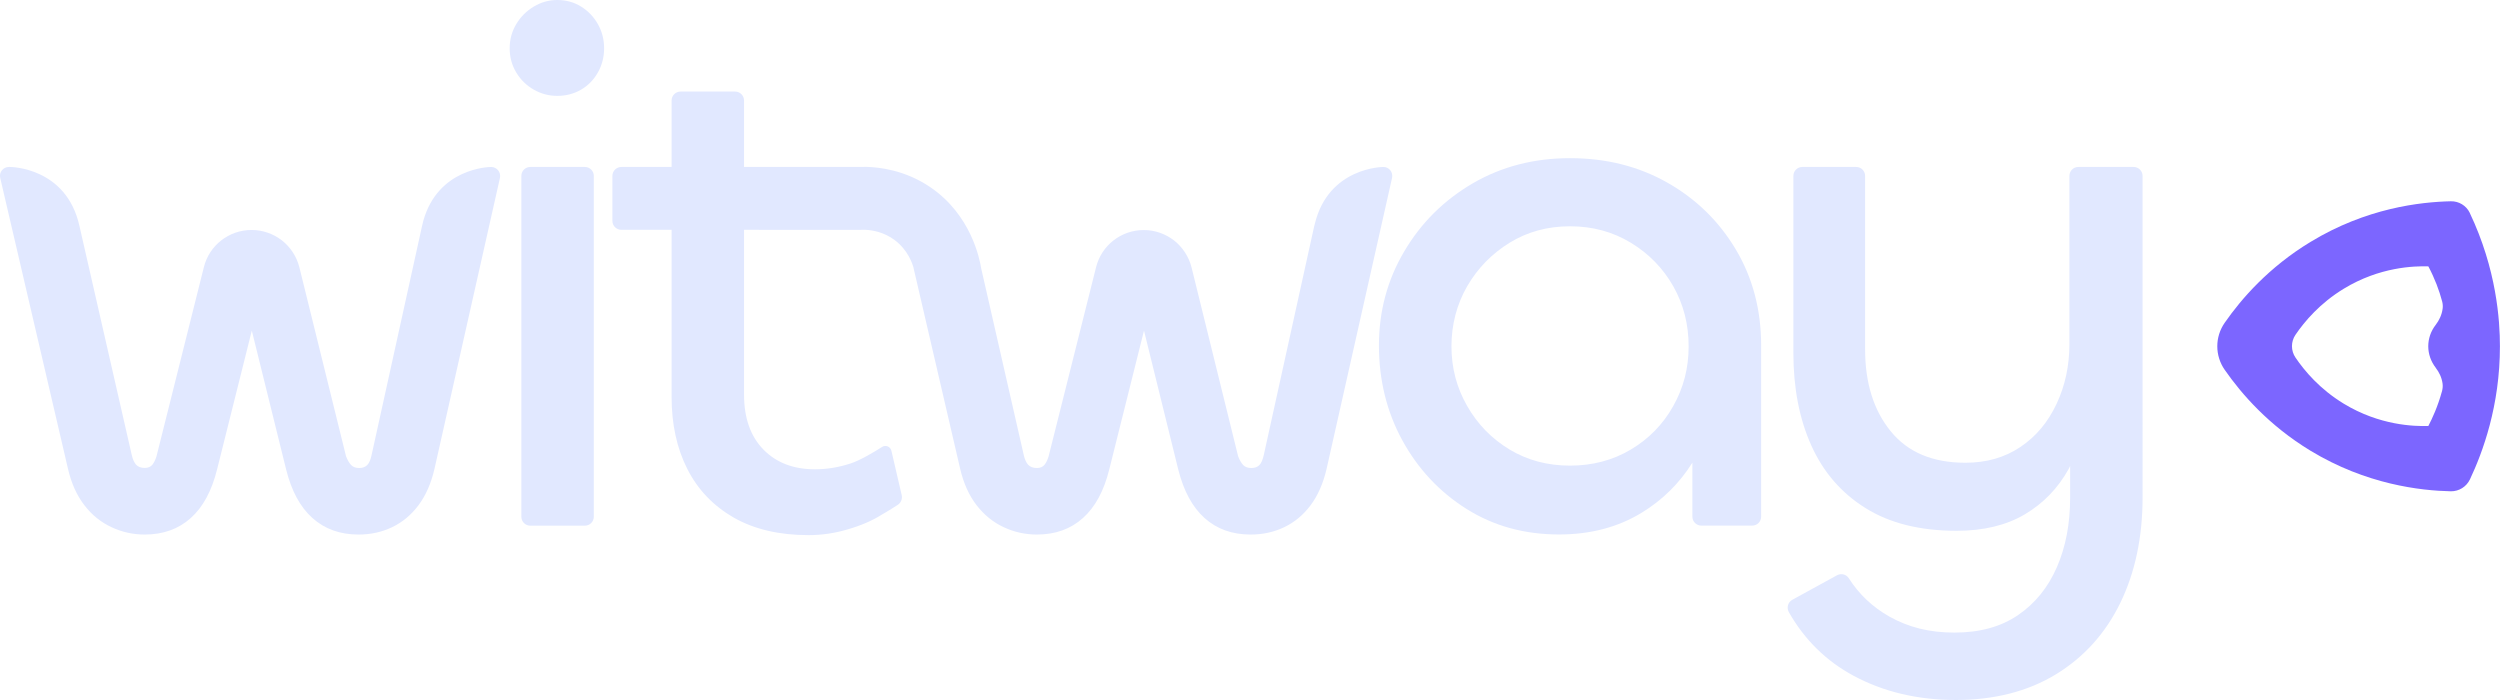 <?xml version="1.0" encoding="UTF-8"?>
<svg id="Layer_2" data-name="Layer 2" xmlns="http://www.w3.org/2000/svg" viewBox="0 0 346.79 97.09">
  <defs>
    <style>
      .cls-1 {
        fill: #e1e8ff;
      }

      .cls-2 {
        fill: #7c66ff;
      }
    </style>
  </defs>
  <g id="Layer_1-2" data-name="Layer 1">
    <g>
      <g>
        <path class="cls-1" d="M80.6,.91c-.98-.61-2.08-.91-3.3-.91-1.15,0-2.23,.3-3.25,.91-1.02,.61-1.83,1.42-2.44,2.44-.61,1.02-.91,2.13-.91,3.35s.3,2.34,.91,3.35c.61,1.02,1.42,1.81,2.44,2.39,1.02,.58,2.1,.86,3.25,.86,1.22,0,2.32-.29,3.3-.86,.98-.57,1.76-1.37,2.34-2.39,.57-1.02,.86-2.13,.86-3.35s-.29-2.34-.86-3.35c-.58-1.02-1.35-1.83-2.34-2.44Z"/>
        <path class="cls-1" d="M73.56,23.16h7.57c.69,0,1.24,.56,1.24,1.24v47.28c0,.69-.56,1.24-1.24,1.24h-7.57c-.69,0-1.24-.56-1.24-1.24V24.4c0-.69,.56-1.24,1.24-1.24Z"/>
        <path class="cls-1" d="M231.3,25.34c-4-2.27-8.5-3.4-13.51-3.4s-9.51,1.17-13.51,3.5c-4,2.34-7.16,5.48-9.5,9.45-2.34,3.96-3.5,8.31-3.5,13.05s1.08,9.19,3.25,13.15c2.17,3.96,5.13,7.13,8.89,9.5,3.76,2.37,8.04,3.55,12.85,3.55,4.33,0,8.14-1,11.43-3,2.91-1.77,5.26-4.09,7.06-6.96v7.49c0,.69,.56,1.24,1.24,1.24h7.06c.69,0,1.24-.56,1.24-1.24v-23.74c0-4.94-1.17-9.38-3.5-13.3-2.34-3.93-5.5-7.02-9.5-9.29Zm.81,30.98c-1.42,2.54-3.39,4.55-5.89,6.04-2.51,1.49-5.32,2.23-8.43,2.23s-5.91-.74-8.38-2.23c-2.47-1.49-4.44-3.5-5.89-6.04-1.46-2.54-2.18-5.3-2.18-8.28s.73-5.82,2.18-8.33c1.45-2.5,3.42-4.52,5.89-6.04,2.47-1.52,5.26-2.28,8.38-2.28s5.92,.76,8.43,2.28c2.5,1.52,4.47,3.54,5.89,6.04,1.42,2.51,2.13,5.28,2.13,8.33s-.71,5.74-2.13,8.28Z"/>
        <path class="cls-1" d="M295.97,23.16h-7.67c-.69,0-1.24,.56-1.24,1.24v23.34c0,2.98-.59,5.74-1.78,8.28-1.19,2.54-2.86,4.54-5.03,5.99-2.17,1.46-4.71,2.18-7.62,2.18-4.54,0-7.99-1.45-10.36-4.37-2.37-2.91-3.55-6.7-3.55-11.37V24.4c0-.69-.56-1.24-1.24-1.24h-7.47c-.69,0-1.24,.56-1.24,1.24v24.55c0,4.87,.83,9.16,2.49,12.85,1.66,3.69,4.16,6.59,7.52,8.68,3.35,2.1,7.57,3.15,12.64,3.15,3.72,0,6.87-.76,9.45-2.28,2.57-1.52,4.6-3.62,6.09-6.3,.08-.13,.13-.28,.2-.42v4.43c0,3.59-.61,6.79-1.83,9.6-1.22,2.81-3.01,5.03-5.38,6.65-2.37,1.63-5.32,2.44-8.84,2.44s-6.4-.75-9.04-2.23c-2.31-1.31-4.19-3.08-5.62-5.32-.35-.54-1.06-.71-1.63-.4l-6.2,3.4c-.62,.34-.82,1.12-.47,1.73,2.19,3.84,5.19,6.78,8.99,8.82,4.16,2.23,8.89,3.35,14.17,3.35s9.97-1.18,13.86-3.55c3.89-2.37,6.87-5.67,8.94-9.9,2.06-4.23,3.1-9.12,3.1-14.68V24.4c0-.69-.56-1.24-1.24-1.24Z"/>
        <path class="cls-1" d="M68.14,23.16h-.01c-.35,0-7.37,.18-9.41,7.47-.07,.24-.13,.48-.18,.74l-6.99,31.73c-.14,.67-.34,1.14-.61,1.41-.27,.27-.64,.41-1.11,.41s-.85-.13-1.12-.41c-.26-.27-.5-.68-.71-1.22l-6.47-26.2c-.38-1.52-1.25-2.82-2.42-3.74-1.18-.91-2.64-1.45-4.21-1.45-3.14,0-5.87,2.13-6.62,5.16l-6.57,26.23c-.14,.47-.33,.86-.56,1.16-.24,.3-.6,.46-1.07,.46-.54,0-.94-.16-1.21-.46-.26-.3-.47-.76-.6-1.36l-7.25-31.74C9.21,23.16,1.4,23.16,1.4,23.16h-.16c-.8,0-1.4,.73-1.21,1.52l9.4,40.35c.47,2.03,1.23,3.71,2.29,5.07,1.03,1.35,2.29,2.35,3.75,3.03,1.45,.68,2.99,1.02,4.6,1.02,2.57,0,4.7-.77,6.39-2.29,1.7-1.52,2.91-3.76,3.65-6.74l4.82-19.26,4.76,19.26c.74,2.98,1.96,5.23,3.65,6.74,1.7,1.52,3.82,2.29,6.39,2.29,1.69,0,3.24-.34,4.66-1.02s2.64-1.69,3.65-3.03c1.02-1.36,1.76-3.04,2.23-5.07l9.08-40.35c.17-.78-.42-1.5-1.2-1.52Z"/>
        <path class="cls-1" d="M193.1,24.68l-9.08,40.35c-.47,2.02-1.21,3.71-2.23,5.07-1.01,1.34-2.22,2.35-3.65,3.03-1.42,.68-2.98,1.02-4.66,1.02-2.58,0-4.69-.77-6.39-2.29-1.69-1.52-2.9-3.76-3.65-6.74l-4.75-19.26-4.82,19.26c-.74,2.98-1.95,5.22-3.65,6.74-1.69,1.52-3.82,2.29-6.39,2.29-1.61,0-3.15-.34-4.6-1.02-1.46-.68-2.7-1.69-3.75-3.03-1.05-1.36-1.82-3.05-2.29-5.07l-6.46-27.83v-.04c-.18-.62-.78-2.48-2.64-3.87-1.5-1.11-3.07-1.36-4.01-1.41h-.61s-.08,.01-.11,.01h0s-16.15-.01-16.15-.01v22.86c0,3.25,.9,5.79,2.69,7.62,1.79,1.83,4.18,2.74,7.16,2.74,1.62,0,3.27-.27,4.93-.81,1.32-.43,3.22-1.56,4.38-2.3,.49-.31,1.14-.04,1.28,.53l1.43,6.16c.12,.52-.1,1.07-.56,1.36-1.26,.82-2.22,1.36-2.22,1.36-1.28,.81-2.84,1.49-4.67,2.02-1.83,.55-3.65,.81-5.48,.81-4.07,0-7.52-.81-10.37-2.43-2.83-1.63-4.99-3.88-6.44-6.75-1.46-2.88-2.18-6.21-2.18-10.01V31.88h-6.96c-.68,0-1.25-.54-1.25-1.24v-6.24c0-.7,.57-1.24,1.25-1.24h6.96V13.94c0-.68,.56-1.24,1.24-1.24h7.57c.69,0,1.24,.56,1.24,1.24v9.22h14.96s2.07-.01,2.07-.01c1.63,.05,5.27,.39,8.86,2.85,5.61,3.84,6.79,9.92,7,11.18v.02l5.91,25.91c.13,.6,.34,1.05,.6,1.35,.28,.3,.68,.46,1.22,.46,.48,0,.84-.16,1.07-.46,.24-.3,.42-.69,.56-1.16l6.58-26.22c.75-3.04,3.48-5.17,6.62-5.17,1.57,0,3.03,.54,4.21,1.45,1.16,.92,2.04,2.23,2.42,3.74l6.46,26.2c.21,.54,.45,.94,.71,1.22,.27,.27,.64,.4,1.12,.4s.84-.13,1.11-.4c.28-.28,.47-.75,.62-1.41l6.99-31.73c.02-.11,.05-.21,.08-.3,1.9-7.92,9.52-7.92,9.52-7.92,.79,0,1.37,.73,1.2,1.52Z"/>
      </g>
      <path class="cls-2" d="M342.59,29.51c-.49-1-1.51-1.61-2.61-1.59-4.24,.09-11.73,.93-19.48,5.64-5.77,3.5-9.56,7.85-11.89,11.2-1.38,1.97-1.38,4.58,0,6.55,2.33,3.35,6.12,7.71,11.89,11.21,7.74,4.69,15.25,5.54,19.48,5.63,1.13,.01,2.15-.63,2.64-1.65,1.79-3.79,4.16-10.22,4.16-18.46,0-3.57-.45-10.67-4.19-18.52Zm-4.71,21.52c.47,.61,.82,1.32,.94,2.16,.05,.35,.02,.71-.07,1.05-.59,2.17-1.37,3.83-1.9,4.85-1.97,.06-6.76-.07-11.73-3.09-3.32-2.02-5.44-4.54-6.7-6.4-.65-.95-.65-2.21,0-3.16,1.26-1.85,3.39-4.38,6.7-6.39,4.97-3.03,9.76-3.16,11.73-3.1,.9,1.7,1.51,3.34,1.91,4.85,.09,.33,.12,.68,.07,1.03-.12,.87-.48,1.6-.95,2.22-1.39,1.78-1.39,4.18,0,5.97Z"/>
    </g>
  </g>
</svg>